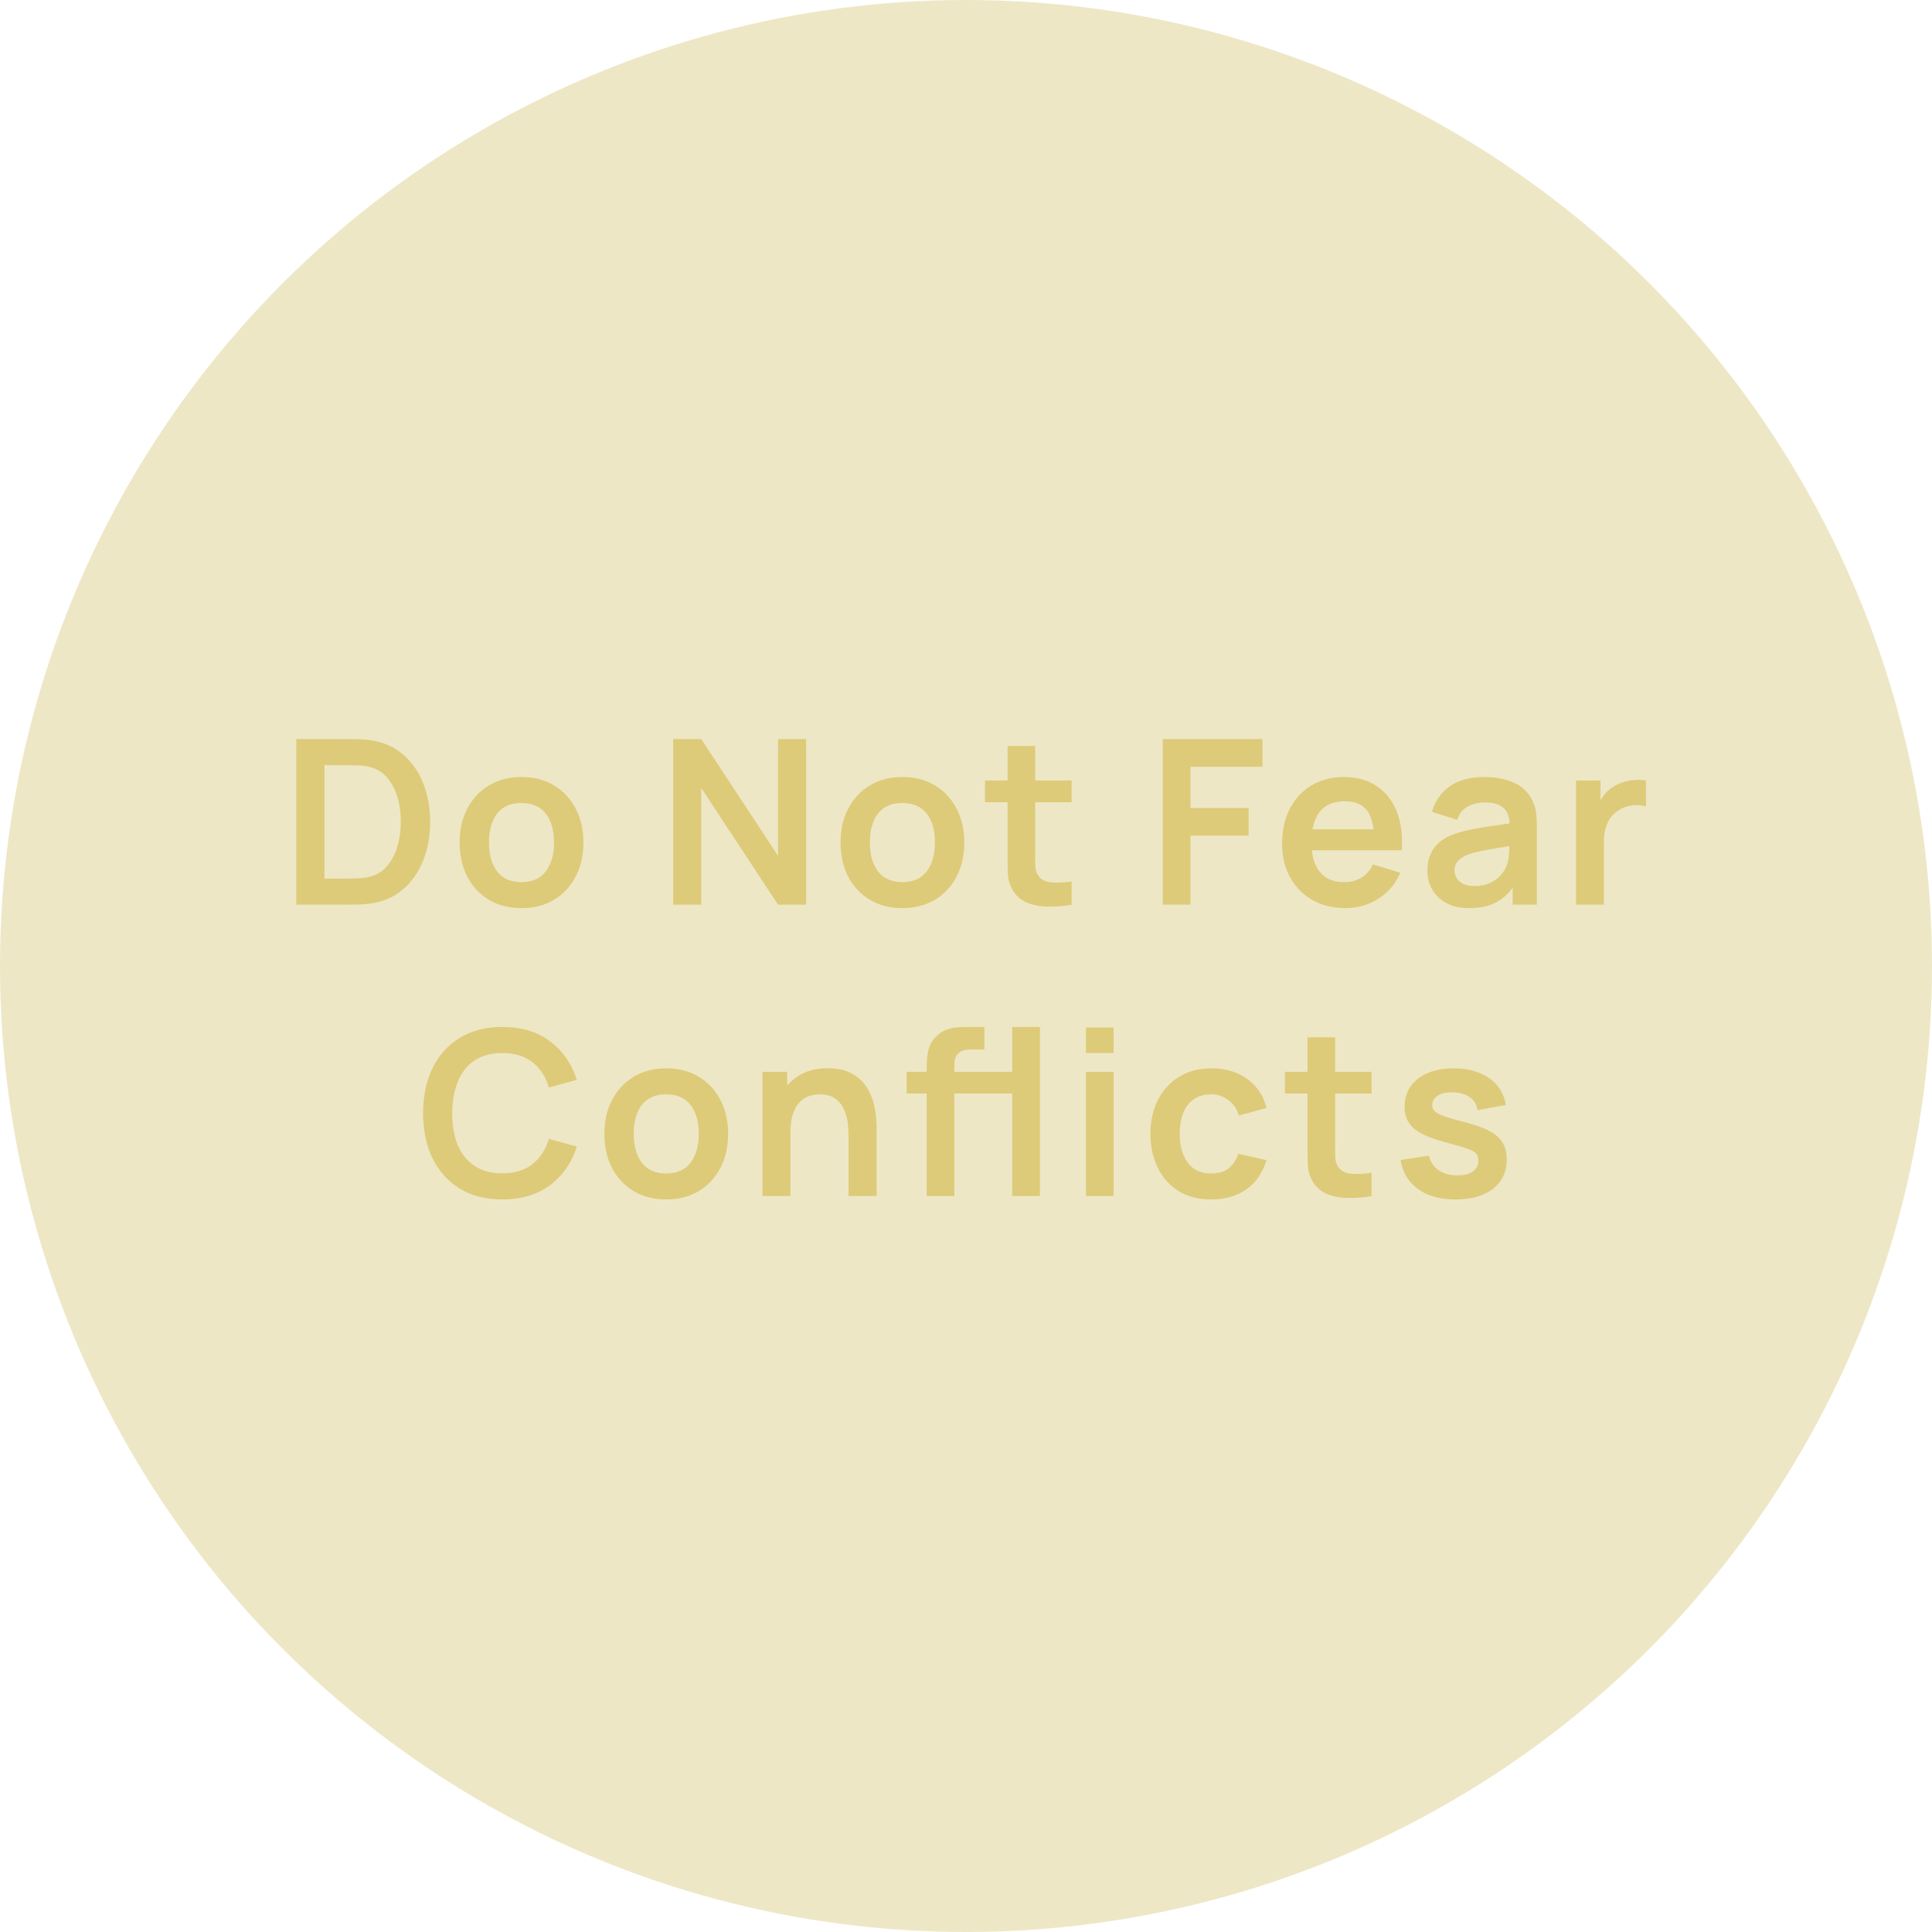 <svg width="126" height="126" viewBox="0 0 126 126" fill="none" xmlns="http://www.w3.org/2000/svg">
<circle cx="63" cy="63" r="63" fill="#EEE7C6"/>
<path opacity="0.5" d="M19.324 59V48.2H22.766C22.856 48.2 23.034 48.203 23.299 48.208C23.569 48.212 23.829 48.23 24.079 48.26C24.934 48.37 25.656 48.675 26.246 49.175C26.841 49.67 27.291 50.303 27.596 51.072C27.901 51.843 28.054 52.685 28.054 53.6C28.054 54.515 27.901 55.358 27.596 56.127C27.291 56.898 26.841 57.532 26.246 58.032C25.656 58.528 24.934 58.83 24.079 58.94C23.834 58.97 23.576 58.987 23.306 58.992C23.036 58.998 22.856 59 22.766 59H19.324ZM21.161 57.297H22.766C22.916 57.297 23.106 57.292 23.336 57.282C23.571 57.273 23.779 57.25 23.959 57.215C24.469 57.12 24.884 56.892 25.204 56.532C25.524 56.172 25.759 55.735 25.909 55.22C26.064 54.705 26.141 54.165 26.141 53.6C26.141 53.015 26.064 52.465 25.909 51.95C25.754 51.435 25.514 51.002 25.189 50.653C24.869 50.303 24.459 50.08 23.959 49.985C23.779 49.945 23.571 49.922 23.336 49.917C23.106 49.907 22.916 49.903 22.766 49.903H21.161V57.297ZM34.004 59.225C33.194 59.225 32.487 59.042 31.882 58.678C31.277 58.312 30.807 57.81 30.472 57.17C30.142 56.525 29.977 55.785 29.977 54.95C29.977 54.1 30.147 53.355 30.487 52.715C30.827 52.075 31.299 51.575 31.904 51.215C32.509 50.855 33.209 50.675 34.004 50.675C34.819 50.675 35.529 50.858 36.134 51.222C36.739 51.587 37.209 52.093 37.544 52.737C37.879 53.377 38.047 54.115 38.047 54.95C38.047 55.79 37.877 56.532 37.537 57.178C37.202 57.818 36.732 58.32 36.127 58.685C35.522 59.045 34.814 59.225 34.004 59.225ZM34.004 57.53C34.724 57.53 35.259 57.29 35.609 56.81C35.959 56.33 36.134 55.71 36.134 54.95C36.134 54.165 35.957 53.54 35.602 53.075C35.247 52.605 34.714 52.37 34.004 52.37C33.519 52.37 33.119 52.48 32.804 52.7C32.494 52.915 32.264 53.218 32.114 53.608C31.964 53.992 31.889 54.44 31.889 54.95C31.889 55.735 32.067 56.362 32.422 56.833C32.782 57.297 33.309 57.53 34.004 57.53ZM43.902 59V48.2H45.732L50.742 55.812V48.2H52.572V59H50.742L45.732 51.388V59H43.902ZM58.846 59.225C58.036 59.225 57.329 59.042 56.724 58.678C56.119 58.312 55.649 57.81 55.314 57.17C54.984 56.525 54.819 55.785 54.819 54.95C54.819 54.1 54.989 53.355 55.329 52.715C55.669 52.075 56.141 51.575 56.746 51.215C57.351 50.855 58.051 50.675 58.846 50.675C59.661 50.675 60.371 50.858 60.976 51.222C61.581 51.587 62.051 52.093 62.386 52.737C62.721 53.377 62.889 54.115 62.889 54.95C62.889 55.79 62.719 56.532 62.379 57.178C62.044 57.818 61.574 58.32 60.969 58.685C60.364 59.045 59.656 59.225 58.846 59.225ZM58.846 57.53C59.566 57.53 60.101 57.29 60.451 56.81C60.801 56.33 60.976 55.71 60.976 54.95C60.976 54.165 60.799 53.54 60.444 53.075C60.089 52.605 59.556 52.37 58.846 52.37C58.361 52.37 57.961 52.48 57.646 52.7C57.336 52.915 57.106 53.218 56.956 53.608C56.806 53.992 56.731 54.44 56.731 54.95C56.731 55.735 56.909 56.362 57.264 56.833C57.624 57.297 58.151 57.53 58.846 57.53ZM69.889 59C69.354 59.1 68.829 59.142 68.314 59.127C67.804 59.117 67.346 59.025 66.941 58.85C66.536 58.67 66.229 58.388 66.019 58.002C65.834 57.653 65.736 57.295 65.726 56.93C65.716 56.565 65.711 56.153 65.711 55.693V48.65H67.511V55.587C67.511 55.913 67.514 56.197 67.519 56.443C67.529 56.688 67.581 56.888 67.676 57.042C67.856 57.343 68.144 57.51 68.539 57.545C68.934 57.58 69.384 57.56 69.889 57.485V59ZM64.241 52.318V50.9H69.889V52.318H64.241ZM75.834 59V48.2H82.336V50.008H77.641V52.7H81.436V54.5H77.641V59H75.834ZM87.748 59.225C86.928 59.225 86.208 59.047 85.588 58.693C84.968 58.337 84.483 57.845 84.133 57.215C83.788 56.585 83.615 55.86 83.615 55.04C83.615 54.155 83.785 53.388 84.125 52.737C84.465 52.083 84.938 51.575 85.543 51.215C86.148 50.855 86.848 50.675 87.643 50.675C88.483 50.675 89.195 50.873 89.78 51.267C90.37 51.657 90.808 52.21 91.093 52.925C91.378 53.64 91.485 54.483 91.415 55.453H89.623V54.792C89.618 53.913 89.463 53.27 89.158 52.865C88.853 52.46 88.373 52.258 87.718 52.258C86.978 52.258 86.428 52.487 86.068 52.947C85.708 53.403 85.528 54.07 85.528 54.95C85.528 55.77 85.708 56.405 86.068 56.855C86.428 57.305 86.953 57.53 87.643 57.53C88.088 57.53 88.47 57.432 88.79 57.237C89.115 57.038 89.365 56.75 89.54 56.375L91.325 56.915C91.015 57.645 90.535 58.212 89.885 58.617C89.24 59.023 88.528 59.225 87.748 59.225ZM84.958 55.453V54.087H90.53V55.453H84.958ZM95.807 59.225C95.222 59.225 94.727 59.115 94.322 58.895C93.917 58.67 93.61 58.373 93.4 58.002C93.195 57.633 93.092 57.225 93.092 56.78C93.092 56.39 93.157 56.04 93.287 55.73C93.417 55.415 93.617 55.145 93.887 54.92C94.157 54.69 94.507 54.502 94.937 54.358C95.262 54.252 95.642 54.157 96.077 54.072C96.517 53.987 96.992 53.91 97.502 53.84C98.017 53.765 98.555 53.685 99.115 53.6L98.47 53.968C98.475 53.407 98.35 52.995 98.095 52.73C97.84 52.465 97.41 52.333 96.805 52.333C96.44 52.333 96.087 52.417 95.747 52.587C95.407 52.758 95.17 53.05 95.035 53.465L93.385 52.947C93.585 52.263 93.965 51.712 94.525 51.297C95.09 50.883 95.85 50.675 96.805 50.675C97.525 50.675 98.157 50.792 98.702 51.028C99.252 51.263 99.66 51.648 99.925 52.182C100.07 52.468 100.157 52.76 100.187 53.06C100.217 53.355 100.232 53.678 100.232 54.028V59H98.65V57.245L98.912 57.53C98.547 58.115 98.12 58.545 97.63 58.82C97.145 59.09 96.537 59.225 95.807 59.225ZM96.167 57.785C96.577 57.785 96.927 57.712 97.217 57.568C97.507 57.422 97.737 57.245 97.907 57.035C98.082 56.825 98.2 56.627 98.26 56.443C98.355 56.212 98.407 55.95 98.417 55.655C98.432 55.355 98.44 55.112 98.44 54.928L98.995 55.093C98.45 55.178 97.982 55.252 97.592 55.318C97.202 55.383 96.867 55.445 96.587 55.505C96.307 55.56 96.06 55.623 95.845 55.693C95.635 55.767 95.457 55.855 95.312 55.955C95.167 56.055 95.055 56.17 94.975 56.3C94.9 56.43 94.862 56.583 94.862 56.758C94.862 56.958 94.912 57.135 95.012 57.29C95.112 57.44 95.257 57.56 95.447 57.65C95.642 57.74 95.882 57.785 96.167 57.785ZM102.785 59V50.9H104.382V52.873L104.187 52.617C104.287 52.347 104.42 52.102 104.585 51.883C104.755 51.657 104.957 51.472 105.192 51.328C105.392 51.193 105.612 51.087 105.852 51.013C106.097 50.932 106.347 50.885 106.602 50.87C106.857 50.85 107.105 50.86 107.345 50.9V52.587C107.105 52.517 106.827 52.495 106.512 52.52C106.202 52.545 105.922 52.633 105.672 52.782C105.422 52.917 105.217 53.09 105.057 53.3C104.902 53.51 104.787 53.75 104.712 54.02C104.637 54.285 104.6 54.572 104.6 54.883V59H102.785ZM32.76 78.225C31.68 78.225 30.755 77.99 29.985 77.52C29.215 77.045 28.623 76.385 28.208 75.54C27.798 74.695 27.593 73.715 27.593 72.6C27.593 71.485 27.798 70.505 28.208 69.66C28.623 68.815 29.215 68.157 29.985 67.688C30.755 67.213 31.68 66.975 32.76 66.975C34.005 66.975 35.043 67.287 35.873 67.912C36.703 68.532 37.285 69.37 37.62 70.425L35.798 70.927C35.588 70.222 35.23 69.672 34.725 69.278C34.22 68.877 33.565 68.677 32.76 68.677C32.035 68.677 31.43 68.84 30.945 69.165C30.465 69.49 30.103 69.948 29.858 70.537C29.618 71.123 29.495 71.81 29.49 72.6C29.49 73.39 29.61 74.08 29.85 74.67C30.095 75.255 30.46 75.71 30.945 76.035C31.43 76.36 32.035 76.522 32.76 76.522C33.565 76.522 34.22 76.323 34.725 75.922C35.23 75.522 35.588 74.972 35.798 74.272L37.62 74.775C37.285 75.83 36.703 76.67 35.873 77.295C35.043 77.915 34.005 78.225 32.76 78.225ZM43.444 78.225C42.634 78.225 41.927 78.043 41.322 77.677C40.717 77.312 40.247 76.81 39.912 76.17C39.582 75.525 39.417 74.785 39.417 73.95C39.417 73.1 39.587 72.355 39.927 71.715C40.267 71.075 40.739 70.575 41.344 70.215C41.949 69.855 42.649 69.675 43.444 69.675C44.259 69.675 44.969 69.858 45.574 70.222C46.179 70.588 46.649 71.093 46.984 71.737C47.319 72.377 47.487 73.115 47.487 73.95C47.487 74.79 47.317 75.532 46.977 76.177C46.642 76.817 46.172 77.32 45.567 77.685C44.962 78.045 44.254 78.225 43.444 78.225ZM43.444 76.53C44.164 76.53 44.699 76.29 45.049 75.81C45.399 75.33 45.574 74.71 45.574 73.95C45.574 73.165 45.397 72.54 45.042 72.075C44.687 71.605 44.154 71.37 43.444 71.37C42.959 71.37 42.559 71.48 42.244 71.7C41.934 71.915 41.704 72.218 41.554 72.608C41.404 72.993 41.329 73.44 41.329 73.95C41.329 74.735 41.507 75.362 41.862 75.832C42.222 76.297 42.749 76.53 43.444 76.53ZM55.342 78V74.1C55.342 73.845 55.324 73.562 55.289 73.252C55.254 72.942 55.172 72.645 55.042 72.36C54.917 72.07 54.727 71.832 54.472 71.647C54.222 71.463 53.882 71.37 53.452 71.37C53.222 71.37 52.994 71.407 52.769 71.483C52.544 71.558 52.339 71.688 52.154 71.873C51.974 72.052 51.829 72.302 51.719 72.623C51.609 72.938 51.554 73.343 51.554 73.838L50.482 73.38C50.482 72.69 50.614 72.065 50.879 71.505C51.149 70.945 51.544 70.5 52.064 70.17C52.584 69.835 53.224 69.668 53.984 69.668C54.584 69.668 55.079 69.767 55.469 69.968C55.859 70.168 56.169 70.422 56.399 70.733C56.629 71.043 56.799 71.373 56.909 71.722C57.019 72.073 57.089 72.405 57.119 72.72C57.154 73.03 57.172 73.282 57.172 73.478V78H55.342ZM49.724 78V69.9H51.337V72.412H51.554V78H49.724ZM64.079 71.317V69.9H66.104V71.317H64.079ZM60.434 78V69.772C60.434 69.567 60.441 69.343 60.456 69.097C60.471 68.847 60.514 68.6 60.584 68.355C60.654 68.11 60.782 67.888 60.967 67.688C61.197 67.433 61.444 67.257 61.709 67.162C61.979 67.062 62.244 67.007 62.504 66.998C62.764 66.983 62.992 66.975 63.187 66.975H64.199V68.445H63.261C62.916 68.445 62.659 68.532 62.489 68.707C62.324 68.877 62.242 69.103 62.242 69.382V78H60.434ZM59.129 71.317V69.9H64.199V71.317H59.129ZM66.014 78V66.975H67.822V78H66.014ZM70.821 68.67V67.013H72.628V68.67H70.821ZM70.821 78V69.9H72.628V78H70.821ZM78.992 78.225C78.157 78.225 77.445 78.04 76.855 77.67C76.265 77.295 75.812 76.785 75.497 76.14C75.187 75.495 75.03 74.765 75.025 73.95C75.03 73.12 75.192 72.385 75.512 71.745C75.837 71.1 76.297 70.595 76.892 70.23C77.487 69.86 78.195 69.675 79.015 69.675C79.935 69.675 80.712 69.907 81.347 70.373C81.987 70.832 82.405 71.463 82.6 72.263L80.8 72.75C80.66 72.315 80.427 71.978 80.102 71.737C79.777 71.493 79.407 71.37 78.992 71.37C78.522 71.37 78.135 71.483 77.83 71.707C77.525 71.927 77.3 72.233 77.155 72.623C77.01 73.013 76.937 73.455 76.937 73.95C76.937 74.72 77.11 75.343 77.455 75.817C77.8 76.293 78.312 76.53 78.992 76.53C79.472 76.53 79.85 76.42 80.125 76.2C80.405 75.98 80.615 75.662 80.755 75.248L82.6 75.66C82.35 76.485 81.912 77.12 81.287 77.565C80.662 78.005 79.897 78.225 78.992 78.225ZM89.45 78C88.915 78.1 88.39 78.142 87.875 78.127C87.365 78.118 86.908 78.025 86.503 77.85C86.098 77.67 85.79 77.388 85.58 77.002C85.395 76.653 85.298 76.295 85.288 75.93C85.278 75.565 85.273 75.153 85.273 74.692V67.65H87.073V74.588C87.073 74.912 87.075 75.198 87.08 75.442C87.09 75.688 87.143 75.888 87.238 76.043C87.418 76.343 87.705 76.51 88.1 76.545C88.495 76.58 88.945 76.56 89.45 76.485V78ZM83.803 71.317V69.9H89.45V71.317H83.803ZM94.92 78.225C93.92 78.225 93.107 78 92.482 77.55C91.857 77.1 91.477 76.468 91.342 75.653L93.187 75.368C93.282 75.767 93.492 76.082 93.817 76.312C94.142 76.543 94.552 76.657 95.047 76.657C95.482 76.657 95.817 76.573 96.052 76.403C96.292 76.228 96.412 75.99 96.412 75.69C96.412 75.505 96.367 75.358 96.277 75.248C96.192 75.132 96.002 75.022 95.707 74.918C95.412 74.812 94.96 74.68 94.35 74.52C93.67 74.34 93.13 74.147 92.73 73.942C92.33 73.733 92.042 73.485 91.867 73.2C91.692 72.915 91.605 72.57 91.605 72.165C91.605 71.66 91.737 71.22 92.002 70.845C92.267 70.47 92.637 70.183 93.112 69.983C93.587 69.778 94.147 69.675 94.792 69.675C95.422 69.675 95.98 69.772 96.465 69.968C96.955 70.162 97.35 70.44 97.65 70.8C97.95 71.16 98.135 71.582 98.205 72.067L96.36 72.397C96.315 72.052 96.157 71.78 95.887 71.58C95.622 71.38 95.267 71.267 94.822 71.243C94.397 71.218 94.055 71.282 93.795 71.438C93.535 71.588 93.405 71.8 93.405 72.075C93.405 72.23 93.457 72.362 93.562 72.472C93.667 72.582 93.877 72.692 94.192 72.802C94.512 72.912 94.987 73.047 95.617 73.207C96.262 73.373 96.777 73.562 97.162 73.778C97.552 73.987 97.832 74.24 98.002 74.535C98.177 74.83 98.265 75.188 98.265 75.608C98.265 76.422 97.967 77.062 97.372 77.528C96.782 77.993 95.965 78.225 94.92 78.225Z" fill="#CCB12C"/>
</svg>
